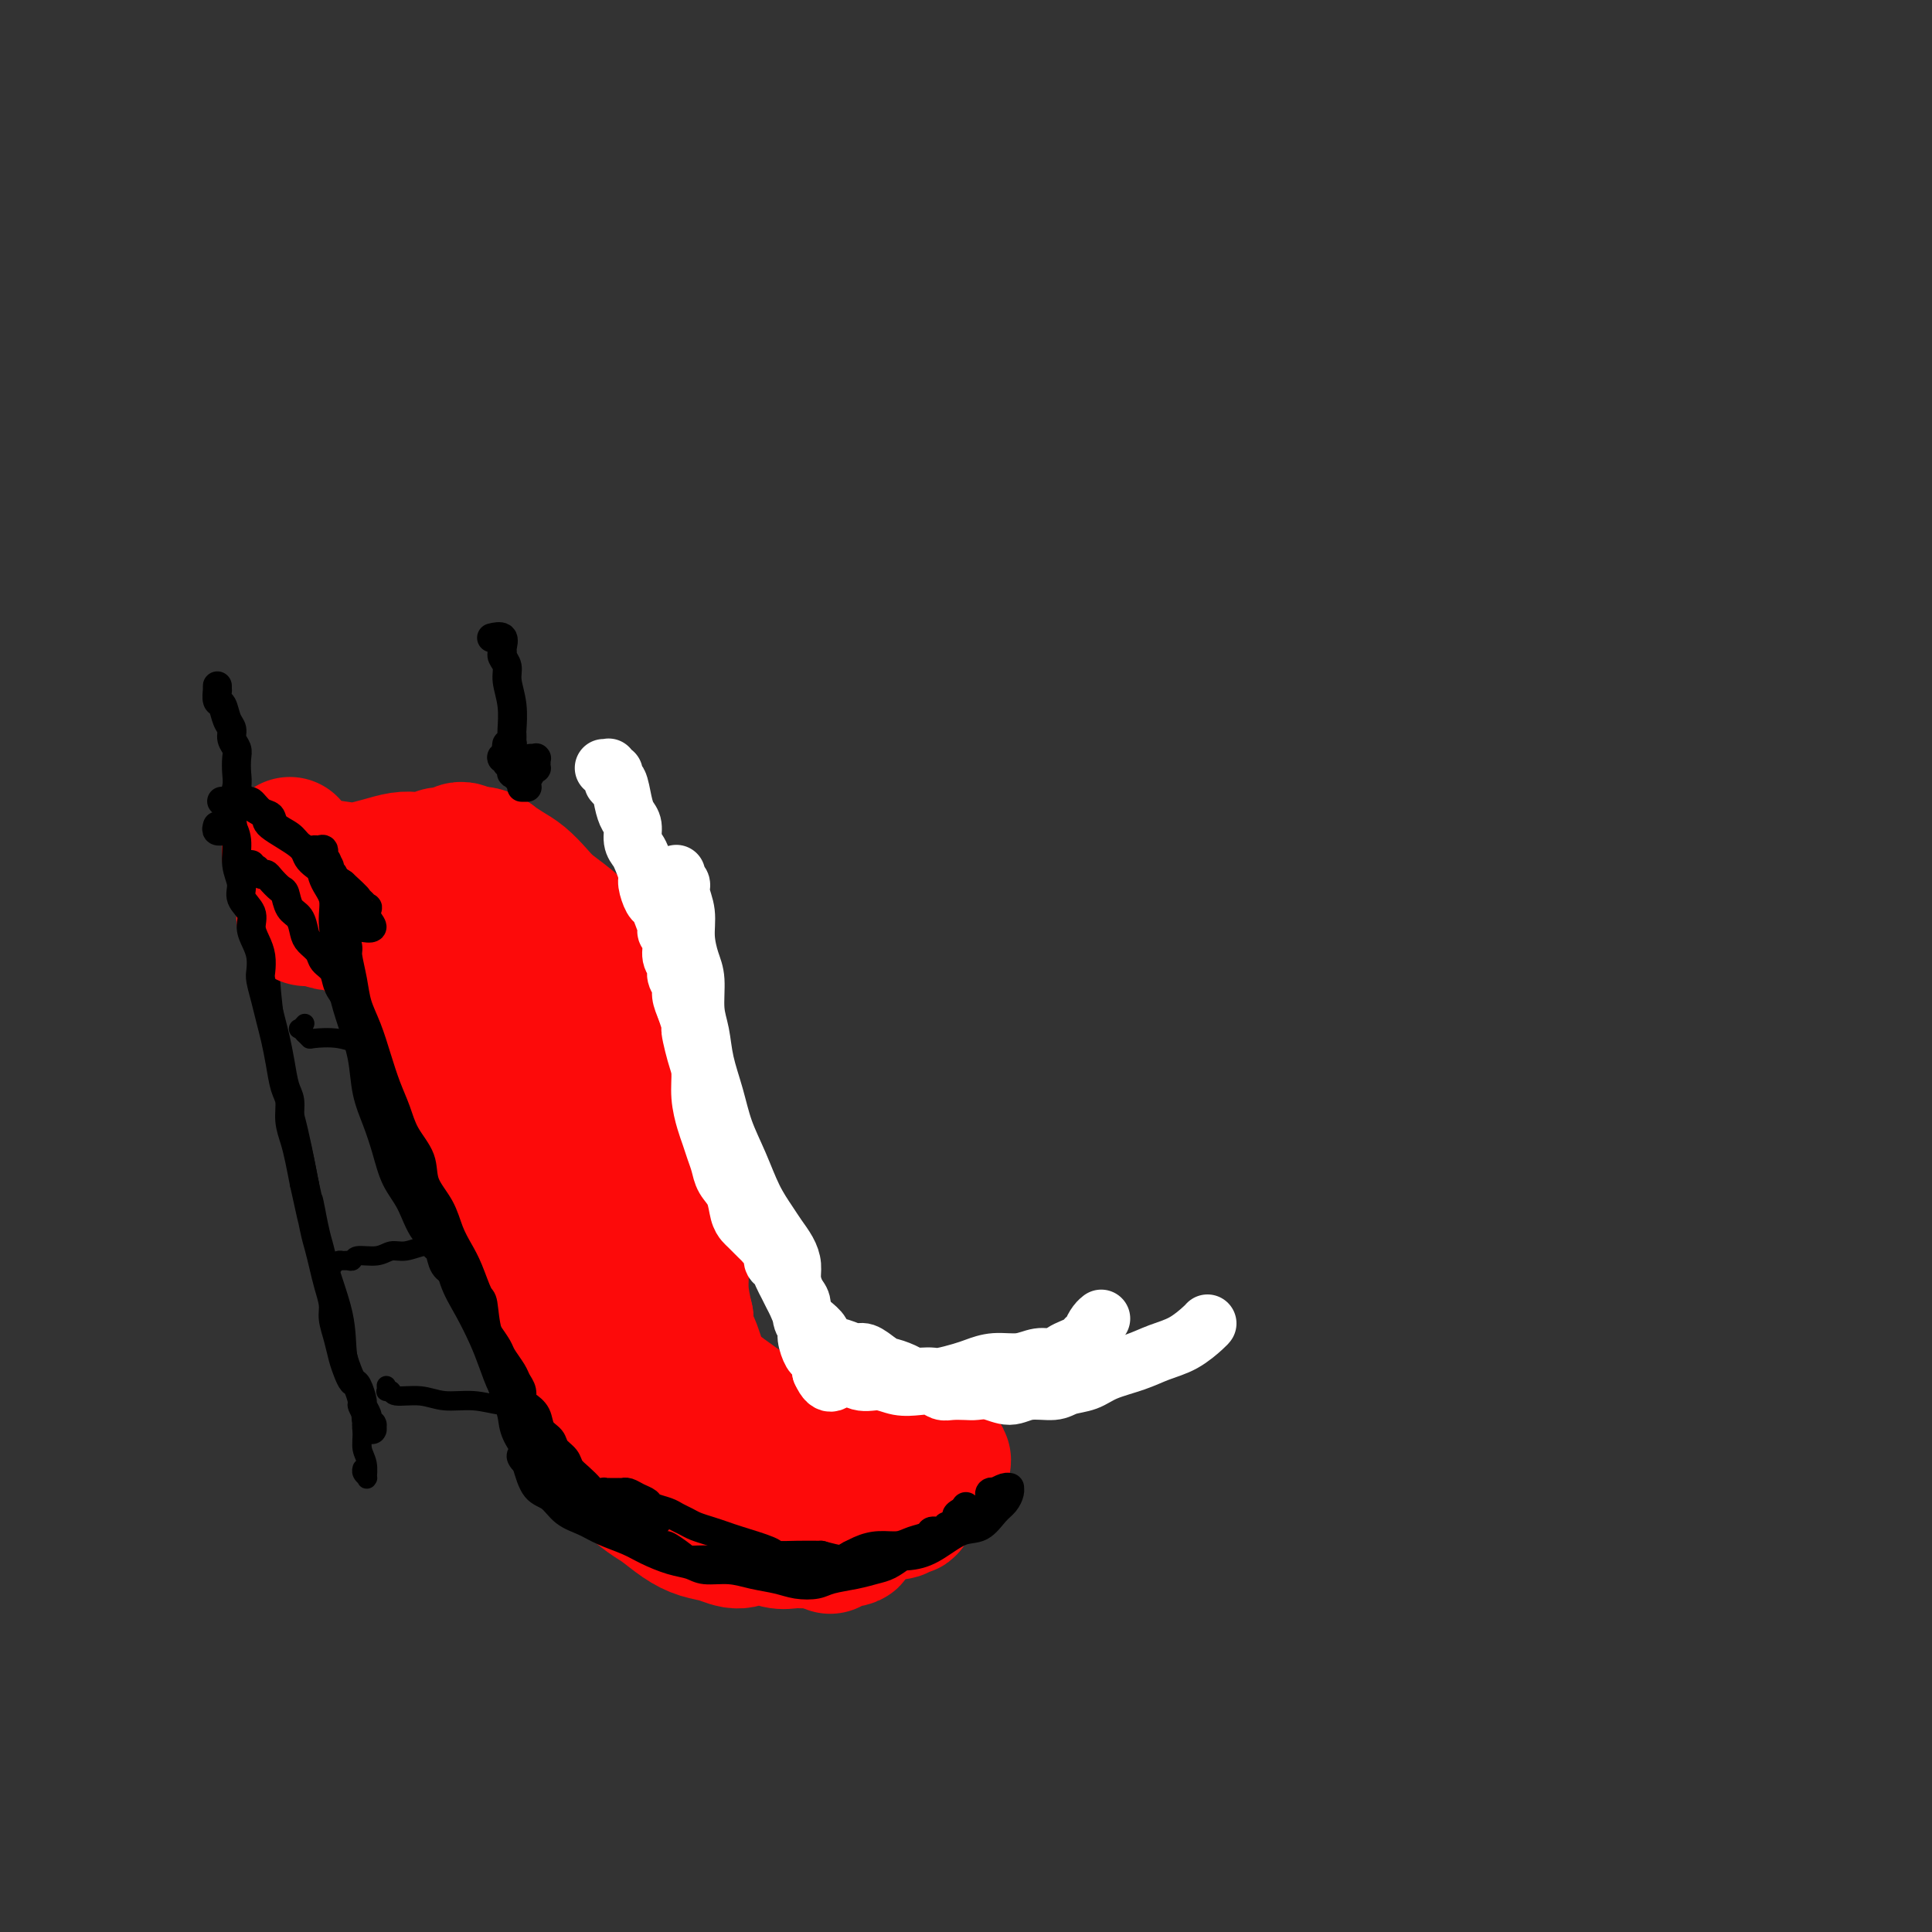 <svg viewBox='0 0 400 400' version='1.1' xmlns='http://www.w3.org/2000/svg' xmlns:xlink='http://www.w3.org/1999/xlink'><rect x="0" y="0" width="400" height="400" fill="#333333" stroke="none"/><g fill='none' stroke='#000000' stroke-width='4' stroke-linecap='round' stroke-linejoin='round'><path d='M56,191c0.535,0.477 1.071,0.955 1,1c-0.071,0.045 -0.748,-0.342 -1,0c-0.252,0.342 -0.080,1.414 0,2c0.080,0.586 0.069,0.688 0,2c-0.069,1.312 -0.195,3.836 0,7c0.195,3.164 0.711,6.969 1,10c0.289,3.031 0.351,5.287 1,8c0.649,2.713 1.885,5.882 3,10c1.115,4.118 2.109,9.187 3,14c0.891,4.813 1.679,9.372 3,14c1.321,4.628 3.176,9.326 4,13c0.824,3.674 0.617,6.323 1,9c0.383,2.677 1.357,5.380 2,8c0.643,2.620 0.957,5.157 1,7c0.043,1.843 -0.184,2.992 0,4c0.184,1.008 0.777,1.875 1,3c0.223,1.125 0.074,2.508 0,3c-0.074,0.492 -0.072,0.093 0,0c0.072,-0.093 0.215,0.119 0,0c-0.215,-0.119 -0.789,-0.571 -1,-1c-0.211,-0.429 -0.060,-0.837 0,-1c0.060,-0.163 0.030,-0.082 0,0'/><path d='M117,183c0.121,0.033 0.243,0.065 0,0c-0.243,-0.065 -0.850,-0.229 -1,0c-0.150,0.229 0.156,0.849 0,1c-0.156,0.151 -0.774,-0.169 -1,0c-0.226,0.169 -0.060,0.826 0,1c0.060,0.174 0.013,-0.135 0,0c-0.013,0.135 0.009,0.714 0,1c-0.009,0.286 -0.050,0.280 0,2c0.050,1.720 0.191,5.168 1,8c0.809,2.832 2.286,5.049 3,8c0.714,2.951 0.665,6.636 1,10c0.335,3.364 1.055,6.408 2,10c0.945,3.592 2.115,7.734 3,12c0.885,4.266 1.484,8.658 2,13c0.516,4.342 0.950,8.636 2,13c1.050,4.364 2.716,8.798 4,12c1.284,3.202 2.186,5.173 3,8c0.814,2.827 1.539,6.510 2,9c0.461,2.490 0.657,3.786 1,5c0.343,1.214 0.834,2.346 1,3c0.166,0.654 0.006,0.830 0,1c-0.006,0.170 0.143,0.334 0,0c-0.143,-0.334 -0.577,-1.167 -1,-2c-0.423,-0.833 -0.835,-1.667 -1,-2c-0.165,-0.333 -0.082,-0.167 0,0'/><path d='M63,212c-0.002,0.002 -0.004,0.005 0,0c0.004,-0.005 0.014,-0.016 0,0c-0.014,0.016 -0.053,0.061 0,0c0.053,-0.061 0.196,-0.226 0,0c-0.196,0.226 -0.733,0.844 -1,1c-0.267,0.156 -0.264,-0.151 0,0c0.264,0.151 0.788,0.759 1,1c0.212,0.241 0.110,0.116 0,0c-0.110,-0.116 -0.229,-0.223 0,0c0.229,0.223 0.806,0.775 1,1c0.194,0.225 0.006,0.124 1,0c0.994,-0.124 3.169,-0.271 5,0c1.831,0.271 3.319,0.961 5,1c1.681,0.039 3.556,-0.573 6,-1c2.444,-0.427 5.456,-0.670 8,-1c2.544,-0.330 4.619,-0.748 7,-1c2.381,-0.252 5.068,-0.337 7,-1c1.932,-0.663 3.109,-1.904 4,-2c0.891,-0.096 1.494,0.951 2,1c0.506,0.049 0.913,-0.901 1,-1c0.087,-0.099 -0.148,0.653 0,1c0.148,0.347 0.679,0.289 1,0c0.321,-0.289 0.433,-0.809 1,-1c0.567,-0.191 1.591,-0.055 2,0c0.409,0.055 0.205,0.027 0,0'/><path d='M69,262c0.332,-0.425 0.664,-0.850 1,-1c0.336,-0.150 0.677,-0.025 1,0c0.323,0.025 0.628,-0.050 1,0c0.372,0.050 0.812,0.225 1,0c0.188,-0.225 0.125,-0.849 1,-1c0.875,-0.151 2.687,0.171 4,0c1.313,-0.171 2.128,-0.835 3,-1c0.872,-0.165 1.800,0.170 3,0c1.200,-0.170 2.672,-0.844 4,-1c1.328,-0.156 2.512,0.207 4,0c1.488,-0.207 3.280,-0.983 5,-1c1.720,-0.017 3.369,0.724 5,1c1.631,0.276 3.245,0.086 5,0c1.755,-0.086 3.650,-0.069 5,0c1.350,0.069 2.155,0.188 3,0c0.845,-0.188 1.729,-0.684 3,-1c1.271,-0.316 2.929,-0.452 4,-1c1.071,-0.548 1.555,-1.508 2,-2c0.445,-0.492 0.851,-0.517 1,0c0.149,0.517 0.043,1.576 0,2c-0.043,0.424 -0.021,0.212 0,0'/><path d='M80,287c-0.008,-0.113 -0.016,-0.226 0,0c0.016,0.226 0.057,0.792 0,1c-0.057,0.208 -0.212,0.060 0,0c0.212,-0.060 0.790,-0.031 1,0c0.210,0.031 0.053,0.065 0,0c-0.053,-0.065 -0.000,-0.229 0,0c0.000,0.229 -0.052,0.849 1,1c1.052,0.151 3.209,-0.169 5,0c1.791,0.169 3.214,0.827 5,1c1.786,0.173 3.933,-0.138 6,0c2.067,0.138 4.054,0.724 6,1c1.946,0.276 3.850,0.243 6,0c2.150,-0.243 4.544,-0.696 7,-1c2.456,-0.304 4.972,-0.458 7,-1c2.028,-0.542 3.566,-1.470 5,-2c1.434,-0.530 2.762,-0.660 4,-1c1.238,-0.340 2.384,-0.889 3,-1c0.616,-0.111 0.701,0.218 1,0c0.299,-0.218 0.811,-0.982 1,-1c0.189,-0.018 0.054,0.709 0,1c-0.054,0.291 -0.027,0.145 0,0'/></g>
<g fill='none' stroke='#FD0A0A' stroke-width='28' stroke-linecap='round' stroke-linejoin='round'><path d='M64,189c0.115,0.392 0.231,0.785 0,1c-0.231,0.215 -0.808,0.254 -1,0c-0.192,-0.254 0.000,-0.800 0,-1c-0.000,-0.200 -0.193,-0.054 0,0c0.193,0.054 0.772,0.017 1,0c0.228,-0.017 0.105,-0.015 0,0c-0.105,0.015 -0.193,0.043 0,0c0.193,-0.043 0.667,-0.156 1,0c0.333,0.156 0.526,0.581 1,1c0.474,0.419 1.230,0.834 2,1c0.770,0.166 1.554,0.085 2,0c0.446,-0.085 0.555,-0.174 1,0c0.445,0.174 1.226,0.611 2,1c0.774,0.389 1.540,0.728 2,1c0.460,0.272 0.612,0.476 1,1c0.388,0.524 1.010,1.369 2,2c0.990,0.631 2.348,1.049 3,2c0.652,0.951 0.600,2.435 1,3c0.400,0.565 1.253,0.212 2,1c0.747,0.788 1.389,2.716 2,4c0.611,1.284 1.190,1.922 2,3c0.810,1.078 1.852,2.594 3,4c1.148,1.406 2.402,2.700 3,4c0.598,1.300 0.540,2.606 1,4c0.460,1.394 1.438,2.878 2,4c0.562,1.122 0.709,1.884 1,3c0.291,1.116 0.728,2.588 1,4c0.272,1.412 0.381,2.765 1,5c0.619,2.235 1.748,5.353 2,7c0.252,1.647 -0.374,1.824 -1,2'/><path d='M101,246c1.505,4.987 1.768,2.955 2,3c0.232,0.045 0.432,2.169 1,4c0.568,1.831 1.504,3.371 2,5c0.496,1.629 0.553,3.349 1,5c0.447,1.651 1.284,3.233 2,5c0.716,1.767 1.312,3.719 2,5c0.688,1.281 1.468,1.891 2,3c0.532,1.109 0.818,2.716 1,4c0.182,1.284 0.261,2.244 1,4c0.739,1.756 2.137,4.309 3,6c0.863,1.691 1.192,2.521 2,4c0.808,1.479 2.096,3.608 3,5c0.904,1.392 1.423,2.049 2,3c0.577,0.951 1.210,2.198 2,3c0.790,0.802 1.736,1.160 3,2c1.264,0.840 2.844,2.161 4,3c1.156,0.839 1.887,1.197 3,2c1.113,0.803 2.607,2.053 4,3c1.393,0.947 2.683,1.592 4,2c1.317,0.408 2.659,0.579 4,1c1.341,0.421 2.679,1.094 4,1c1.321,-0.094 2.624,-0.953 4,-1c1.376,-0.047 2.826,0.720 4,1c1.174,0.280 2.073,0.075 3,0c0.927,-0.075 1.881,-0.020 3,0c1.119,0.020 2.404,0.006 3,0c0.596,-0.006 0.502,-0.004 1,0c0.498,0.004 1.587,0.011 2,0c0.413,-0.011 0.150,-0.042 0,0c-0.150,0.042 -0.186,0.155 0,0c0.186,-0.155 0.593,-0.577 1,-1'/><path d='M174,318c4.531,0.397 1.359,0.890 0,1c-1.359,0.110 -0.904,-0.163 -1,0c-0.096,0.163 -0.742,0.761 -1,1c-0.258,0.239 -0.129,0.120 0,0'/><path d='M80,183c0.000,-0.114 0.000,-0.228 0,0c-0.000,0.228 -0.001,0.797 0,1c0.001,0.203 0.005,0.041 0,0c-0.005,-0.041 -0.018,0.041 0,0c0.018,-0.041 0.066,-0.205 0,0c-0.066,0.205 -0.248,0.780 0,1c0.248,0.220 0.924,0.085 1,0c0.076,-0.085 -0.449,-0.121 0,0c0.449,0.121 1.870,0.399 3,1c1.130,0.601 1.968,1.525 3,2c1.032,0.475 2.257,0.501 3,1c0.743,0.499 1.004,1.470 2,2c0.996,0.530 2.727,0.620 4,1c1.273,0.380 2.088,1.052 3,2c0.912,0.948 1.922,2.174 3,3c1.078,0.826 2.224,1.252 3,2c0.776,0.748 1.180,1.819 2,3c0.820,1.181 2.055,2.472 3,4c0.945,1.528 1.600,3.295 2,5c0.400,1.705 0.545,3.350 1,5c0.455,1.650 1.221,3.307 2,5c0.779,1.693 1.571,3.422 2,5c0.429,1.578 0.496,3.005 1,5c0.504,1.995 1.443,4.558 2,7c0.557,2.442 0.730,4.763 1,7c0.270,2.237 0.638,4.390 1,7c0.362,2.610 0.719,5.677 1,8c0.281,2.323 0.488,3.901 1,6c0.512,2.099 1.330,4.719 2,7c0.670,2.281 1.191,4.223 2,6c0.809,1.777 1.904,3.388 3,5'/><path d='M131,284c3.846,12.784 2.961,5.743 3,4c0.039,-1.743 1.000,1.812 2,4c1.000,2.188 2.037,3.009 3,4c0.963,0.991 1.851,2.153 3,3c1.149,0.847 2.560,1.378 4,2c1.440,0.622 2.908,1.336 4,2c1.092,0.664 1.808,1.278 3,2c1.192,0.722 2.862,1.552 4,2c1.138,0.448 1.745,0.515 3,1c1.255,0.485 3.158,1.388 4,2c0.842,0.612 0.622,0.935 1,1c0.378,0.065 1.354,-0.126 2,0c0.646,0.126 0.962,0.569 2,1c1.038,0.431 2.796,0.848 4,1c1.204,0.152 1.852,0.037 3,0c1.148,-0.037 2.795,0.004 4,0c1.205,-0.004 1.969,-0.053 3,0c1.031,0.053 2.329,0.207 3,0c0.671,-0.207 0.716,-0.774 1,-1c0.284,-0.226 0.807,-0.110 1,0c0.193,0.110 0.058,0.215 0,0c-0.058,-0.215 -0.038,-0.748 0,-1c0.038,-0.252 0.093,-0.222 0,0c-0.093,0.222 -0.333,0.637 -2,0c-1.667,-0.637 -4.762,-2.325 -6,-3c-1.238,-0.675 -0.619,-0.338 0,0'/><path d='M100,177c0.144,-0.011 0.287,-0.022 0,0c-0.287,0.022 -1.005,0.076 -1,0c0.005,-0.076 0.732,-0.283 1,0c0.268,0.283 0.076,1.057 0,1c-0.076,-0.057 -0.036,-0.944 0,-1c0.036,-0.056 0.067,0.717 0,1c-0.067,0.283 -0.230,0.074 0,0c0.230,-0.074 0.855,-0.014 1,0c0.145,0.014 -0.191,-0.019 0,0c0.191,0.019 0.908,0.091 1,0c0.092,-0.091 -0.441,-0.346 0,0c0.441,0.346 1.857,1.291 3,2c1.143,0.709 2.012,1.181 3,2c0.988,0.819 2.094,1.986 3,3c0.906,1.014 1.610,1.875 3,3c1.390,1.125 3.464,2.516 5,4c1.536,1.484 2.533,3.063 4,5c1.467,1.937 3.405,4.231 5,6c1.595,1.769 2.848,3.013 4,5c1.152,1.987 2.204,4.718 3,7c0.796,2.282 1.338,4.117 2,6c0.662,1.883 1.444,3.815 2,6c0.556,2.185 0.885,4.624 1,7c0.115,2.376 0.016,4.689 0,7c-0.016,2.311 0.051,4.619 0,7c-0.051,2.381 -0.220,4.834 0,7c0.220,2.166 0.828,4.045 1,6c0.172,1.955 -0.094,3.987 0,6c0.094,2.013 0.547,4.006 1,6'/><path d='M142,273c0.604,8.000 0.614,4.999 1,5c0.386,0.001 1.147,3.004 2,5c0.853,1.996 1.799,2.986 3,4c1.201,1.014 2.656,2.053 4,3c1.344,0.947 2.578,1.801 4,3c1.422,1.199 3.032,2.742 4,4c0.968,1.258 1.294,2.232 2,3c0.706,0.768 1.793,1.331 3,2c1.207,0.669 2.533,1.443 4,2c1.467,0.557 3.075,0.895 5,1c1.925,0.105 4.169,-0.023 6,0c1.831,0.023 3.251,0.199 5,0c1.749,-0.199 3.828,-0.771 5,-1c1.172,-0.229 1.438,-0.113 2,0c0.562,0.113 1.422,0.223 2,0c0.578,-0.223 0.876,-0.778 1,-1c0.124,-0.222 0.075,-0.112 0,0c-0.075,0.112 -0.175,0.226 0,0c0.175,-0.226 0.624,-0.792 0,-1c-0.624,-0.208 -2.321,-0.060 -3,0c-0.679,0.060 -0.339,0.030 0,0'/><path d='M60,175c0.002,-0.119 0.004,-0.238 0,0c-0.004,0.238 -0.012,0.833 0,1c0.012,0.167 0.046,-0.095 0,0c-0.046,0.095 -0.173,0.546 0,1c0.173,0.454 0.644,0.910 1,1c0.356,0.090 0.597,-0.185 1,0c0.403,0.185 0.967,0.831 1,1c0.033,0.169 -0.466,-0.141 1,0c1.466,0.141 4.895,0.731 7,1c2.105,0.269 2.885,0.217 4,0c1.115,-0.217 2.564,-0.598 4,-1c1.436,-0.402 2.860,-0.825 4,-1c1.140,-0.175 1.997,-0.103 3,0c1.003,0.103 2.153,0.238 3,0c0.847,-0.238 1.390,-0.848 2,-1c0.610,-0.152 1.287,0.155 2,0c0.713,-0.155 1.461,-0.773 2,-1c0.539,-0.227 0.868,-0.065 1,0c0.132,0.065 0.066,0.032 0,0'/></g>
<g fill='none' stroke='#000000' stroke-width='6' stroke-linecap='round' stroke-linejoin='round'><path d='M46,166c0.033,0.033 0.065,0.065 0,0c-0.065,-0.065 -0.228,-0.228 0,0c0.228,0.228 0.846,0.846 1,1c0.154,0.154 -0.155,-0.156 0,0c0.155,0.156 0.773,0.777 1,1c0.227,0.223 0.061,0.049 0,0c-0.061,-0.049 -0.017,0.027 0,0c0.017,-0.027 0.009,-0.158 0,0c-0.009,0.158 -0.018,0.604 0,1c0.018,0.396 0.062,0.742 0,1c-0.062,0.258 -0.229,0.428 0,1c0.229,0.572 0.854,1.546 1,3c0.146,1.454 -0.186,3.390 0,5c0.186,1.610 0.890,2.896 1,4c0.110,1.104 -0.373,2.028 0,3c0.373,0.972 1.603,1.994 2,3c0.397,1.006 -0.038,1.997 0,3c0.038,1.003 0.549,2.018 1,3c0.451,0.982 0.842,1.932 1,3c0.158,1.068 0.084,2.255 0,3c-0.084,0.745 -0.177,1.047 0,2c0.177,0.953 0.625,2.555 1,4c0.375,1.445 0.679,2.731 1,4c0.321,1.269 0.660,2.520 1,4c0.340,1.480 0.683,3.190 1,5c0.317,1.810 0.610,3.722 1,5c0.390,1.278 0.878,1.923 1,3c0.122,1.077 -0.122,2.588 0,4c0.122,1.412 0.610,2.726 1,4c0.390,1.274 0.683,2.507 1,4c0.317,1.493 0.659,3.247 1,5'/><path d='M63,245c2.808,12.875 1.330,5.563 1,4c-0.330,-1.563 0.490,2.624 1,5c0.510,2.376 0.710,2.942 1,4c0.290,1.058 0.669,2.607 1,4c0.331,1.393 0.613,2.631 1,4c0.387,1.369 0.877,2.870 1,4c0.123,1.130 -0.122,1.890 0,3c0.122,1.110 0.610,2.572 1,4c0.390,1.428 0.683,2.824 1,4c0.317,1.176 0.658,2.131 1,3c0.342,0.869 0.684,1.651 1,2c0.316,0.349 0.607,0.266 1,1c0.393,0.734 0.889,2.287 1,3c0.111,0.713 -0.163,0.588 0,1c0.163,0.412 0.761,1.363 1,2c0.239,0.637 0.118,0.960 0,1c-0.118,0.040 -0.231,-0.205 0,0c0.231,0.205 0.808,0.858 1,1c0.192,0.142 -0.001,-0.228 0,0c0.001,0.228 0.196,1.056 0,1c-0.196,-0.056 -0.785,-0.994 -1,-1c-0.215,-0.006 -0.058,0.922 0,1c0.058,0.078 0.017,-0.692 0,-1c-0.017,-0.308 -0.008,-0.154 0,0'/><path d='M109,161c-0.455,0.008 -0.910,0.016 -1,0c-0.090,-0.016 0.186,-0.056 0,0c-0.186,0.056 -0.834,0.207 -1,0c-0.166,-0.207 0.152,-0.772 0,-1c-0.152,-0.228 -0.772,-0.117 -1,0c-0.228,0.117 -0.065,0.241 0,0c0.065,-0.241 0.031,-0.848 0,-1c-0.031,-0.152 -0.061,0.152 0,0c0.061,-0.152 0.213,-0.759 0,-1c-0.213,-0.241 -0.789,-0.117 -1,0c-0.211,0.117 -0.056,0.228 0,0c0.056,-0.228 0.015,-0.793 0,-1c-0.015,-0.207 -0.003,-0.055 0,0c0.003,0.055 -0.003,0.015 0,0c0.003,-0.015 0.015,-0.004 0,0c-0.015,0.004 -0.057,0.001 0,0c0.057,-0.001 0.211,-0.000 0,0c-0.211,0.000 -0.789,0.000 -1,0c-0.211,-0.000 -0.057,-0.000 0,0c0.057,0.000 0.015,0.000 0,0c-0.015,-0.000 -0.004,-0.000 0,0c0.004,0.000 0.002,0.000 0,0'/><path d='M104,157c-0.547,-0.619 0.585,-0.166 1,0c0.415,0.166 0.112,0.045 0,0c-0.112,-0.045 -0.032,-0.013 0,0c0.032,0.013 0.016,0.006 0,0'/><path d='M110,157c-0.113,-0.001 -0.226,-0.001 0,0c0.226,0.001 0.793,0.004 1,0c0.207,-0.004 0.056,-0.016 0,0c-0.056,0.016 -0.015,0.061 0,0c0.015,-0.061 0.005,-0.227 0,0c-0.005,0.227 -0.004,0.847 0,1c0.004,0.153 0.011,-0.163 0,0c-0.011,0.163 -0.042,0.804 0,1c0.042,0.196 0.155,-0.053 0,0c-0.155,0.053 -0.578,0.406 -1,1c-0.422,0.594 -0.844,1.427 -1,2c-0.156,0.573 -0.047,0.886 0,1c0.047,0.114 0.030,0.031 0,0c-0.030,-0.031 -0.074,-0.008 0,0c0.074,0.008 0.267,0.002 0,0c-0.267,-0.002 -0.995,-0.001 -1,0c-0.005,0.001 0.713,0.000 1,0c0.287,-0.000 0.144,-0.000 0,0'/><path d='M52,179c-0.120,0.414 -0.239,0.828 0,1c0.239,0.172 0.837,0.100 1,0c0.163,-0.100 -0.107,-0.230 0,0c0.107,0.230 0.592,0.819 1,1c0.408,0.181 0.738,-0.047 1,0c0.262,0.047 0.455,0.367 1,1c0.545,0.633 1.442,1.577 2,2c0.558,0.423 0.778,0.326 1,1c0.222,0.674 0.445,2.120 1,3c0.555,0.880 1.443,1.195 2,2c0.557,0.805 0.783,2.102 1,3c0.217,0.898 0.425,1.398 1,2c0.575,0.602 1.519,1.305 2,2c0.481,0.695 0.500,1.381 1,2c0.500,0.619 1.481,1.170 2,2c0.519,0.830 0.578,1.939 1,3c0.422,1.061 1.209,2.076 2,3c0.791,0.924 1.587,1.758 2,3c0.413,1.242 0.443,2.892 1,4c0.557,1.108 1.641,1.674 2,3c0.359,1.326 -0.007,3.412 0,5c0.007,1.588 0.387,2.678 1,4c0.613,1.322 1.460,2.876 2,4c0.540,1.124 0.775,1.819 1,3c0.225,1.181 0.442,2.847 1,4c0.558,1.153 1.459,1.794 2,3c0.541,1.206 0.723,2.979 1,4c0.277,1.021 0.651,1.292 1,2c0.349,0.708 0.675,1.854 1,3'/><path d='M87,249c2.189,6.578 1.163,3.524 1,3c-0.163,-0.524 0.538,1.483 1,3c0.462,1.517 0.686,2.545 1,3c0.314,0.455 0.717,0.337 1,1c0.283,0.663 0.446,2.106 1,3c0.554,0.894 1.499,1.239 2,2c0.501,0.761 0.558,1.937 1,3c0.442,1.063 1.269,2.013 2,3c0.731,0.987 1.365,2.011 2,3c0.635,0.989 1.269,1.941 2,3c0.731,1.059 1.559,2.223 2,3c0.441,0.777 0.496,1.168 1,2c0.504,0.832 1.457,2.106 2,3c0.543,0.894 0.674,1.407 1,2c0.326,0.593 0.846,1.265 1,2c0.154,0.735 -0.057,1.534 0,2c0.057,0.466 0.381,0.600 1,1c0.619,0.400 1.532,1.066 2,2c0.468,0.934 0.492,2.137 1,3c0.508,0.863 1.501,1.386 2,2c0.499,0.614 0.505,1.320 1,2c0.495,0.680 1.478,1.333 2,2c0.522,0.667 0.583,1.349 1,2c0.417,0.651 1.189,1.272 2,2c0.811,0.728 1.659,1.562 2,2c0.341,0.438 0.174,0.481 1,1c0.826,0.519 2.644,1.515 4,2c1.356,0.485 2.250,0.460 3,1c0.750,0.540 1.356,1.645 2,2c0.644,0.355 1.327,-0.042 2,0c0.673,0.042 1.337,0.521 2,1'/><path d='M121,311c0.455,0.008 0.911,0.016 1,0c0.089,-0.016 -0.187,-0.056 0,0c0.187,0.056 0.839,0.207 1,0c0.161,-0.207 -0.168,-0.774 0,-1c0.168,-0.226 0.834,-0.113 1,0c0.166,0.113 -0.166,0.226 0,0c0.166,-0.226 0.832,-0.793 1,-1c0.168,-0.207 -0.162,-0.056 0,0c0.162,0.056 0.814,0.015 1,0c0.186,-0.015 -0.095,-0.004 0,0c0.095,0.004 0.565,0.001 1,0c0.435,-0.001 0.834,-0.000 1,0c0.166,0.000 0.099,-0.001 0,0c-0.099,0.001 -0.231,0.003 0,0c0.231,-0.003 0.826,-0.012 1,0c0.174,0.012 -0.071,0.045 0,0c0.071,-0.045 0.460,-0.167 1,0c0.540,0.167 1.233,0.622 2,1c0.767,0.378 1.609,0.679 2,1c0.391,0.321 0.330,0.663 1,1c0.670,0.337 2.069,0.667 3,1c0.931,0.333 1.394,0.667 2,1c0.606,0.333 1.355,0.666 2,1c0.645,0.334 1.185,0.670 2,1c0.815,0.330 1.904,0.652 3,1c1.096,0.348 2.200,0.720 3,1c0.800,0.280 1.297,0.467 3,1c1.703,0.533 4.611,1.411 6,2c1.389,0.589 1.259,0.889 2,1c0.741,0.111 2.355,0.032 4,0c1.645,-0.032 3.323,-0.016 5,0'/><path d='M170,322c7.280,2.016 5.479,0.557 6,0c0.521,-0.557 3.364,-0.213 6,0c2.636,0.213 5.066,0.296 7,0c1.934,-0.296 3.372,-0.971 5,-2c1.628,-1.029 3.445,-2.412 5,-3c1.555,-0.588 2.847,-0.382 4,-1c1.153,-0.618 2.166,-2.060 3,-3c0.834,-0.940 1.490,-1.377 2,-2c0.510,-0.623 0.875,-1.431 1,-2c0.125,-0.569 0.010,-0.898 0,-1c-0.010,-0.102 0.085,0.024 0,0c-0.085,-0.024 -0.348,-0.199 -1,0c-0.652,0.199 -1.691,0.772 -2,1c-0.309,0.228 0.113,0.113 0,0c-0.113,-0.113 -0.761,-0.223 -1,0c-0.239,0.223 -0.068,0.778 0,1c0.068,0.222 0.034,0.111 0,0'/><path d='M200,312c-0.000,-0.000 -0.000,-0.001 0,0c0.000,0.001 0.001,0.003 0,0c-0.001,-0.003 -0.004,-0.012 0,0c0.004,0.012 0.013,0.044 0,0c-0.013,-0.044 -0.049,-0.165 0,0c0.049,0.165 0.182,0.614 0,1c-0.182,0.386 -0.681,0.708 -1,1c-0.319,0.292 -0.459,0.554 -1,1c-0.541,0.446 -1.484,1.075 -3,2c-1.516,0.925 -3.604,2.146 -5,3c-1.396,0.854 -2.100,1.342 -3,2c-0.900,0.658 -1.997,1.486 -3,2c-1.003,0.514 -1.913,0.713 -3,1c-1.087,0.287 -2.351,0.662 -4,1c-1.649,0.338 -3.683,0.638 -5,1c-1.317,0.362 -1.919,0.787 -3,1c-1.081,0.213 -2.642,0.216 -4,0c-1.358,-0.216 -2.512,-0.649 -4,-1c-1.488,-0.351 -3.310,-0.618 -5,-1c-1.690,-0.382 -3.250,-0.879 -5,-1c-1.750,-0.121 -3.691,0.133 -5,0c-1.309,-0.133 -1.984,-0.654 -3,-1c-1.016,-0.346 -2.371,-0.516 -4,-1c-1.629,-0.484 -3.531,-1.283 -5,-2c-1.469,-0.717 -2.504,-1.351 -4,-2c-1.496,-0.649 -3.454,-1.312 -5,-2c-1.546,-0.688 -2.679,-1.400 -4,-2c-1.321,-0.600 -2.828,-1.089 -4,-2c-1.172,-0.911 -2.008,-2.245 -3,-3c-0.992,-0.755 -2.141,-0.930 -3,-2c-0.859,-1.070 -1.430,-3.035 -2,-5'/><path d='M109,303c-2.367,-2.430 -0.283,-1.507 0,-2c0.283,-0.493 -1.235,-2.404 -2,-4c-0.765,-1.596 -0.778,-2.878 -1,-4c-0.222,-1.122 -0.655,-2.086 -1,-3c-0.345,-0.914 -0.603,-1.780 -1,-3c-0.397,-1.220 -0.932,-2.796 -1,-4c-0.068,-1.204 0.330,-2.037 0,-3c-0.330,-0.963 -1.386,-2.056 -2,-4c-0.614,-1.944 -0.784,-4.738 -1,-6c-0.216,-1.262 -0.479,-0.990 -1,-2c-0.521,-1.010 -1.299,-3.301 -2,-5c-0.701,-1.699 -1.324,-2.806 -2,-4c-0.676,-1.194 -1.406,-2.475 -2,-4c-0.594,-1.525 -1.051,-3.296 -2,-5c-0.949,-1.704 -2.390,-3.343 -3,-5c-0.610,-1.657 -0.390,-3.334 -1,-5c-0.610,-1.666 -2.050,-3.323 -3,-5c-0.950,-1.677 -1.410,-3.375 -2,-5c-0.590,-1.625 -1.310,-3.178 -2,-5c-0.690,-1.822 -1.352,-3.914 -2,-6c-0.648,-2.086 -1.283,-4.167 -2,-6c-0.717,-1.833 -1.516,-3.417 -2,-5c-0.484,-1.583 -0.654,-3.165 -1,-5c-0.346,-1.835 -0.867,-3.923 -1,-5c-0.133,-1.077 0.122,-1.142 0,-2c-0.122,-0.858 -0.620,-2.511 -1,-4c-0.380,-1.489 -0.640,-2.816 -1,-4c-0.360,-1.184 -0.818,-2.225 -1,-3c-0.182,-0.775 -0.087,-1.286 0,-2c0.087,-0.714 0.168,-1.633 0,-2c-0.168,-0.367 -0.584,-0.184 -1,0'/><path d='M68,181c-0.945,-4.637 -0.309,-2.731 0,-2c0.309,0.731 0.289,0.286 0,0c-0.289,-0.286 -0.849,-0.413 -1,-1c-0.151,-0.587 0.106,-1.635 0,-2c-0.106,-0.365 -0.577,-0.047 -1,0c-0.423,0.047 -0.799,-0.176 -1,0c-0.201,0.176 -0.226,0.750 0,1c0.226,0.250 0.705,0.175 1,1c0.295,0.825 0.407,2.550 1,4c0.593,1.450 1.667,2.626 2,4c0.333,1.374 -0.076,2.945 0,5c0.076,2.055 0.635,4.593 1,7c0.365,2.407 0.534,4.684 1,7c0.466,2.316 1.227,4.673 2,7c0.773,2.327 1.557,4.625 2,7c0.443,2.375 0.545,4.828 1,7c0.455,2.172 1.264,4.062 2,6c0.736,1.938 1.398,3.923 2,6c0.602,2.077 1.143,4.245 2,6c0.857,1.755 2.028,3.097 3,5c0.972,1.903 1.745,4.367 3,6c1.255,1.633 2.994,2.434 4,4c1.006,1.566 1.281,3.897 2,6c0.719,2.103 1.883,3.979 3,6c1.117,2.021 2.186,4.186 3,6c0.814,1.814 1.373,3.278 2,5c0.627,1.722 1.323,3.702 2,5c0.677,1.298 1.336,1.915 2,3c0.664,1.085 1.333,2.638 2,4c0.667,1.362 1.334,2.532 2,4c0.666,1.468 1.333,3.234 2,5'/><path d='M112,303c5.035,9.513 2.623,3.796 3,3c0.377,-0.796 3.543,3.328 5,5c1.457,1.672 1.204,0.890 2,1c0.796,0.110 2.641,1.110 4,2c1.359,0.890 2.231,1.671 3,2c0.769,0.329 1.436,0.208 3,1c1.564,0.792 4.025,2.499 5,3c0.975,0.501 0.465,-0.203 1,0c0.535,0.203 2.114,1.312 3,2c0.886,0.688 1.080,0.954 2,1c0.920,0.046 2.567,-0.127 4,0c1.433,0.127 2.652,0.553 4,1c1.348,0.447 2.826,0.915 4,1c1.174,0.085 2.046,-0.211 3,0c0.954,0.211 1.991,0.930 3,1c1.009,0.070 1.991,-0.510 3,-1c1.009,-0.490 2.043,-0.892 3,-1c0.957,-0.108 1.835,0.077 3,0c1.165,-0.077 2.618,-0.416 4,-1c1.382,-0.584 2.693,-1.413 4,-2c1.307,-0.587 2.611,-0.932 4,-1c1.389,-0.068 2.862,0.141 4,0c1.138,-0.141 1.940,-0.630 3,-1c1.060,-0.370 2.377,-0.620 3,-1c0.623,-0.380 0.553,-0.890 1,-1c0.447,-0.110 1.411,0.181 2,0c0.589,-0.181 0.801,-0.833 1,-1c0.199,-0.167 0.383,0.151 1,0c0.617,-0.151 1.666,-0.771 2,-1c0.334,-0.229 -0.047,-0.065 0,0c0.047,0.065 0.524,0.033 1,0'/><path d='M200,315c5.810,-1.869 0.833,-1.042 -1,-1c-1.833,0.042 -0.524,-0.702 0,-1c0.524,-0.298 0.262,-0.149 0,0'/><path d='M69,184c0.002,0.041 0.004,0.081 0,0c-0.004,-0.081 -0.015,-0.285 0,0c0.015,0.285 0.057,1.057 0,1c-0.057,-0.057 -0.211,-0.942 0,-1c0.211,-0.058 0.789,0.713 1,1c0.211,0.287 0.057,0.091 0,0c-0.057,-0.091 -0.016,-0.077 0,0c0.016,0.077 0.006,0.215 0,0c-0.006,-0.215 -0.007,-0.784 0,-1c0.007,-0.216 0.021,-0.078 0,0c-0.021,0.078 -0.079,0.096 0,0c0.079,-0.096 0.293,-0.305 0,-1c-0.293,-0.695 -1.094,-1.877 -2,-3c-0.906,-1.123 -1.915,-2.189 -3,-3c-1.085,-0.811 -2.244,-1.368 -3,-2c-0.756,-0.632 -1.109,-1.340 -2,-2c-0.891,-0.660 -2.318,-1.272 -3,-2c-0.682,-0.728 -0.617,-1.572 -1,-2c-0.383,-0.428 -1.214,-0.441 -2,-1c-0.786,-0.559 -1.528,-1.663 -2,-2c-0.472,-0.337 -0.676,0.094 -1,0c-0.324,-0.094 -0.769,-0.712 -1,-1c-0.231,-0.288 -0.250,-0.245 0,0c0.250,0.245 0.768,0.691 1,1c0.232,0.309 0.178,0.480 1,1c0.822,0.520 2.520,1.389 3,2c0.480,0.611 -0.258,0.965 1,2c1.258,1.035 4.512,2.752 6,4c1.488,1.248 1.208,2.028 2,3c0.792,0.972 2.655,2.135 4,3c1.345,0.865 2.173,1.433 3,2'/><path d='M71,183c3.574,3.267 3.009,2.933 3,3c-0.009,0.067 0.539,0.533 1,1c0.461,0.467 0.834,0.934 1,1c0.166,0.066 0.125,-0.270 0,0c-0.125,0.270 -0.332,1.144 0,2c0.332,0.856 1.205,1.692 1,2c-0.205,0.308 -1.487,0.088 -2,0c-0.513,-0.088 -0.256,-0.044 0,0'/><path d='M45,171c-0.122,0.420 -0.244,0.841 0,1c0.244,0.159 0.854,0.057 1,0c0.146,-0.057 -0.171,-0.070 0,0c0.171,0.070 0.829,0.221 1,0c0.171,-0.221 -0.147,-0.814 0,-1c0.147,-0.186 0.757,0.036 1,0c0.243,-0.036 0.117,-0.331 0,-1c-0.117,-0.669 -0.227,-1.712 0,-3c0.227,-1.288 0.789,-2.820 1,-4c0.211,-1.180 0.071,-2.007 0,-3c-0.071,-0.993 -0.075,-2.151 0,-3c0.075,-0.849 0.228,-1.387 0,-2c-0.228,-0.613 -0.835,-1.301 -1,-2c-0.165,-0.699 0.114,-1.411 0,-2c-0.114,-0.589 -0.619,-1.057 -1,-2c-0.381,-0.943 -0.638,-2.363 -1,-3c-0.362,-0.637 -0.829,-0.493 -1,-1c-0.171,-0.507 -0.046,-1.666 0,-2c0.046,-0.334 0.012,0.158 0,0c-0.012,-0.158 -0.003,-0.966 0,-1c0.003,-0.034 0.001,0.704 0,1c-0.001,0.296 -0.000,0.148 0,0'/><path d='M105,155c-0.113,-0.425 -0.226,-0.850 0,-1c0.226,-0.150 0.793,-0.026 1,0c0.207,0.026 0.056,-0.044 0,0c-0.056,0.044 -0.015,0.204 0,0c0.015,-0.204 0.004,-0.773 0,-1c-0.004,-0.227 0.000,-0.114 0,0c-0.000,0.114 -0.004,0.228 0,0c0.004,-0.228 0.016,-0.799 0,-1c-0.016,-0.201 -0.061,-0.032 0,-1c0.061,-0.968 0.227,-3.072 0,-5c-0.227,-1.928 -0.846,-3.681 -1,-5c-0.154,-1.319 0.157,-2.203 0,-3c-0.157,-0.797 -0.781,-1.506 -1,-2c-0.219,-0.494 -0.031,-0.773 0,-1c0.031,-0.227 -0.095,-0.401 0,-1c0.095,-0.599 0.410,-1.623 0,-2c-0.410,-0.377 -1.546,-0.108 -2,0c-0.454,0.108 -0.227,0.054 0,0'/></g>
<g fill='none' stroke='#FFFFFF' stroke-width='12' stroke-linecap='round' stroke-linejoin='round'><path d='M125,159c0.425,-0.008 0.850,-0.016 1,0c0.150,0.016 0.026,0.057 0,0c-0.026,-0.057 0.045,-0.212 0,0c-0.045,0.212 -0.208,0.791 0,1c0.208,0.209 0.787,0.046 1,0c0.213,-0.046 0.060,0.023 0,0c-0.060,-0.023 -0.027,-0.137 0,0c0.027,0.137 0.048,0.526 0,1c-0.048,0.474 -0.167,1.032 0,1c0.167,-0.032 0.618,-0.654 1,0c0.382,0.654 0.694,2.584 1,4c0.306,1.416 0.607,2.318 1,3c0.393,0.682 0.880,1.146 1,2c0.120,0.854 -0.126,2.100 0,3c0.126,0.900 0.625,1.453 1,2c0.375,0.547 0.625,1.088 1,2c0.375,0.912 0.874,2.197 1,3c0.126,0.803 -0.120,1.126 0,2c0.120,0.874 0.605,2.300 1,3c0.395,0.700 0.698,0.676 1,1c0.302,0.324 0.602,0.997 1,2c0.398,1.003 0.895,2.338 1,3c0.105,0.662 -0.183,0.653 0,1c0.183,0.347 0.838,1.052 1,2c0.162,0.948 -0.167,2.140 0,3c0.167,0.860 0.832,1.388 1,2c0.168,0.612 -0.161,1.308 0,2c0.161,0.692 0.813,1.379 1,2c0.187,0.621 -0.089,1.178 0,2c0.089,0.822 0.545,1.911 1,3'/><path d='M142,209c2.813,8.386 1.345,4.351 1,4c-0.345,-0.351 0.432,2.983 1,5c0.568,2.017 0.926,2.717 1,4c0.074,1.283 -0.134,3.147 0,5c0.134,1.853 0.612,3.693 1,5c0.388,1.307 0.685,2.081 1,3c0.315,0.919 0.648,1.983 1,3c0.352,1.017 0.725,1.989 1,3c0.275,1.011 0.454,2.063 1,3c0.546,0.937 1.459,1.760 2,3c0.541,1.240 0.708,2.895 1,4c0.292,1.105 0.708,1.658 1,2c0.292,0.342 0.460,0.472 1,1c0.540,0.528 1.450,1.455 2,2c0.550,0.545 0.739,0.709 1,1c0.261,0.291 0.595,0.711 1,1c0.405,0.289 0.882,0.448 1,1c0.118,0.552 -0.123,1.499 0,2c0.123,0.501 0.611,0.557 1,1c0.389,0.443 0.681,1.273 1,2c0.319,0.727 0.665,1.349 1,2c0.335,0.651 0.657,1.329 1,2c0.343,0.671 0.706,1.335 1,2c0.294,0.665 0.518,1.329 1,2c0.482,0.671 1.221,1.347 2,2c0.779,0.653 1.597,1.284 2,2c0.403,0.716 0.390,1.518 1,2c0.610,0.482 1.844,0.645 3,1c1.156,0.355 2.234,0.903 3,1c0.766,0.097 1.219,-0.258 2,0c0.781,0.258 1.891,1.129 3,2'/><path d='M182,282c2.772,1.729 1.702,1.052 2,1c0.298,-0.052 1.965,0.523 3,1c1.035,0.477 1.439,0.857 2,1c0.561,0.143 1.279,0.050 2,0c0.721,-0.050 1.444,-0.056 2,0c0.556,0.056 0.945,0.174 2,0c1.055,-0.174 2.775,-0.639 4,-1c1.225,-0.361 1.956,-0.618 3,-1c1.044,-0.382 2.401,-0.890 4,-1c1.599,-0.110 3.439,0.178 5,0c1.561,-0.178 2.842,-0.821 4,-1c1.158,-0.179 2.194,0.106 3,0c0.806,-0.106 1.383,-0.602 2,-1c0.617,-0.398 1.275,-0.697 2,-1c0.725,-0.303 1.518,-0.610 2,-1c0.482,-0.390 0.655,-0.865 1,-1c0.345,-0.135 0.863,0.069 1,0c0.137,-0.069 -0.108,-0.410 0,-1c0.108,-0.590 0.567,-1.428 1,-2c0.433,-0.572 0.838,-0.878 1,-1c0.162,-0.122 0.081,-0.061 0,0'/><path d='M140,181c0.002,-0.007 0.005,-0.013 0,0c-0.005,0.013 -0.016,0.047 0,0c0.016,-0.047 0.061,-0.173 0,0c-0.061,0.173 -0.227,0.646 0,1c0.227,0.354 0.848,0.591 1,1c0.152,0.409 -0.166,0.992 0,2c0.166,1.008 0.814,2.443 1,4c0.186,1.557 -0.091,3.237 0,5c0.091,1.763 0.548,3.610 1,5c0.452,1.390 0.898,2.323 1,4c0.102,1.677 -0.139,4.099 0,6c0.139,1.901 0.659,3.283 1,5c0.341,1.717 0.503,3.771 1,6c0.497,2.229 1.330,4.634 2,7c0.670,2.366 1.176,4.692 2,7c0.824,2.308 1.964,4.599 3,7c1.036,2.401 1.966,4.911 3,7c1.034,2.089 2.171,3.756 3,5c0.829,1.244 1.349,2.067 2,3c0.651,0.933 1.432,1.978 2,3c0.568,1.022 0.922,2.021 1,3c0.078,0.979 -0.119,1.939 0,3c0.119,1.061 0.553,2.222 1,3c0.447,0.778 0.907,1.172 1,2c0.093,0.828 -0.183,2.091 0,3c0.183,0.909 0.823,1.466 1,2c0.177,0.534 -0.110,1.046 0,2c0.110,0.954 0.617,2.348 1,3c0.383,0.652 0.642,0.560 1,1c0.358,0.440 0.817,1.411 1,2c0.183,0.589 0.092,0.794 0,1'/><path d='M170,284c1.798,4.029 2.792,1.602 4,1c1.208,-0.602 2.631,0.622 4,1c1.369,0.378 2.685,-0.091 4,0c1.315,0.091 2.630,0.742 4,1c1.370,0.258 2.794,0.121 4,0c1.206,-0.121 2.195,-0.228 3,0c0.805,0.228 1.425,0.792 2,1c0.575,0.208 1.105,0.061 2,0c0.895,-0.061 2.156,-0.034 3,0c0.844,0.034 1.273,0.077 2,0c0.727,-0.077 1.754,-0.272 3,0c1.246,0.272 2.710,1.013 4,1c1.290,-0.013 2.404,-0.780 4,-1c1.596,-0.220 3.672,0.107 5,0c1.328,-0.107 1.908,-0.648 3,-1c1.092,-0.352 2.696,-0.516 4,-1c1.304,-0.484 2.307,-1.289 4,-2c1.693,-0.711 4.075,-1.329 6,-2c1.925,-0.671 3.391,-1.395 5,-2c1.609,-0.605 3.359,-1.090 5,-2c1.641,-0.910 3.173,-2.245 4,-3c0.827,-0.755 0.951,-0.930 1,-1c0.049,-0.070 0.025,-0.035 0,0'/></g>
</svg>